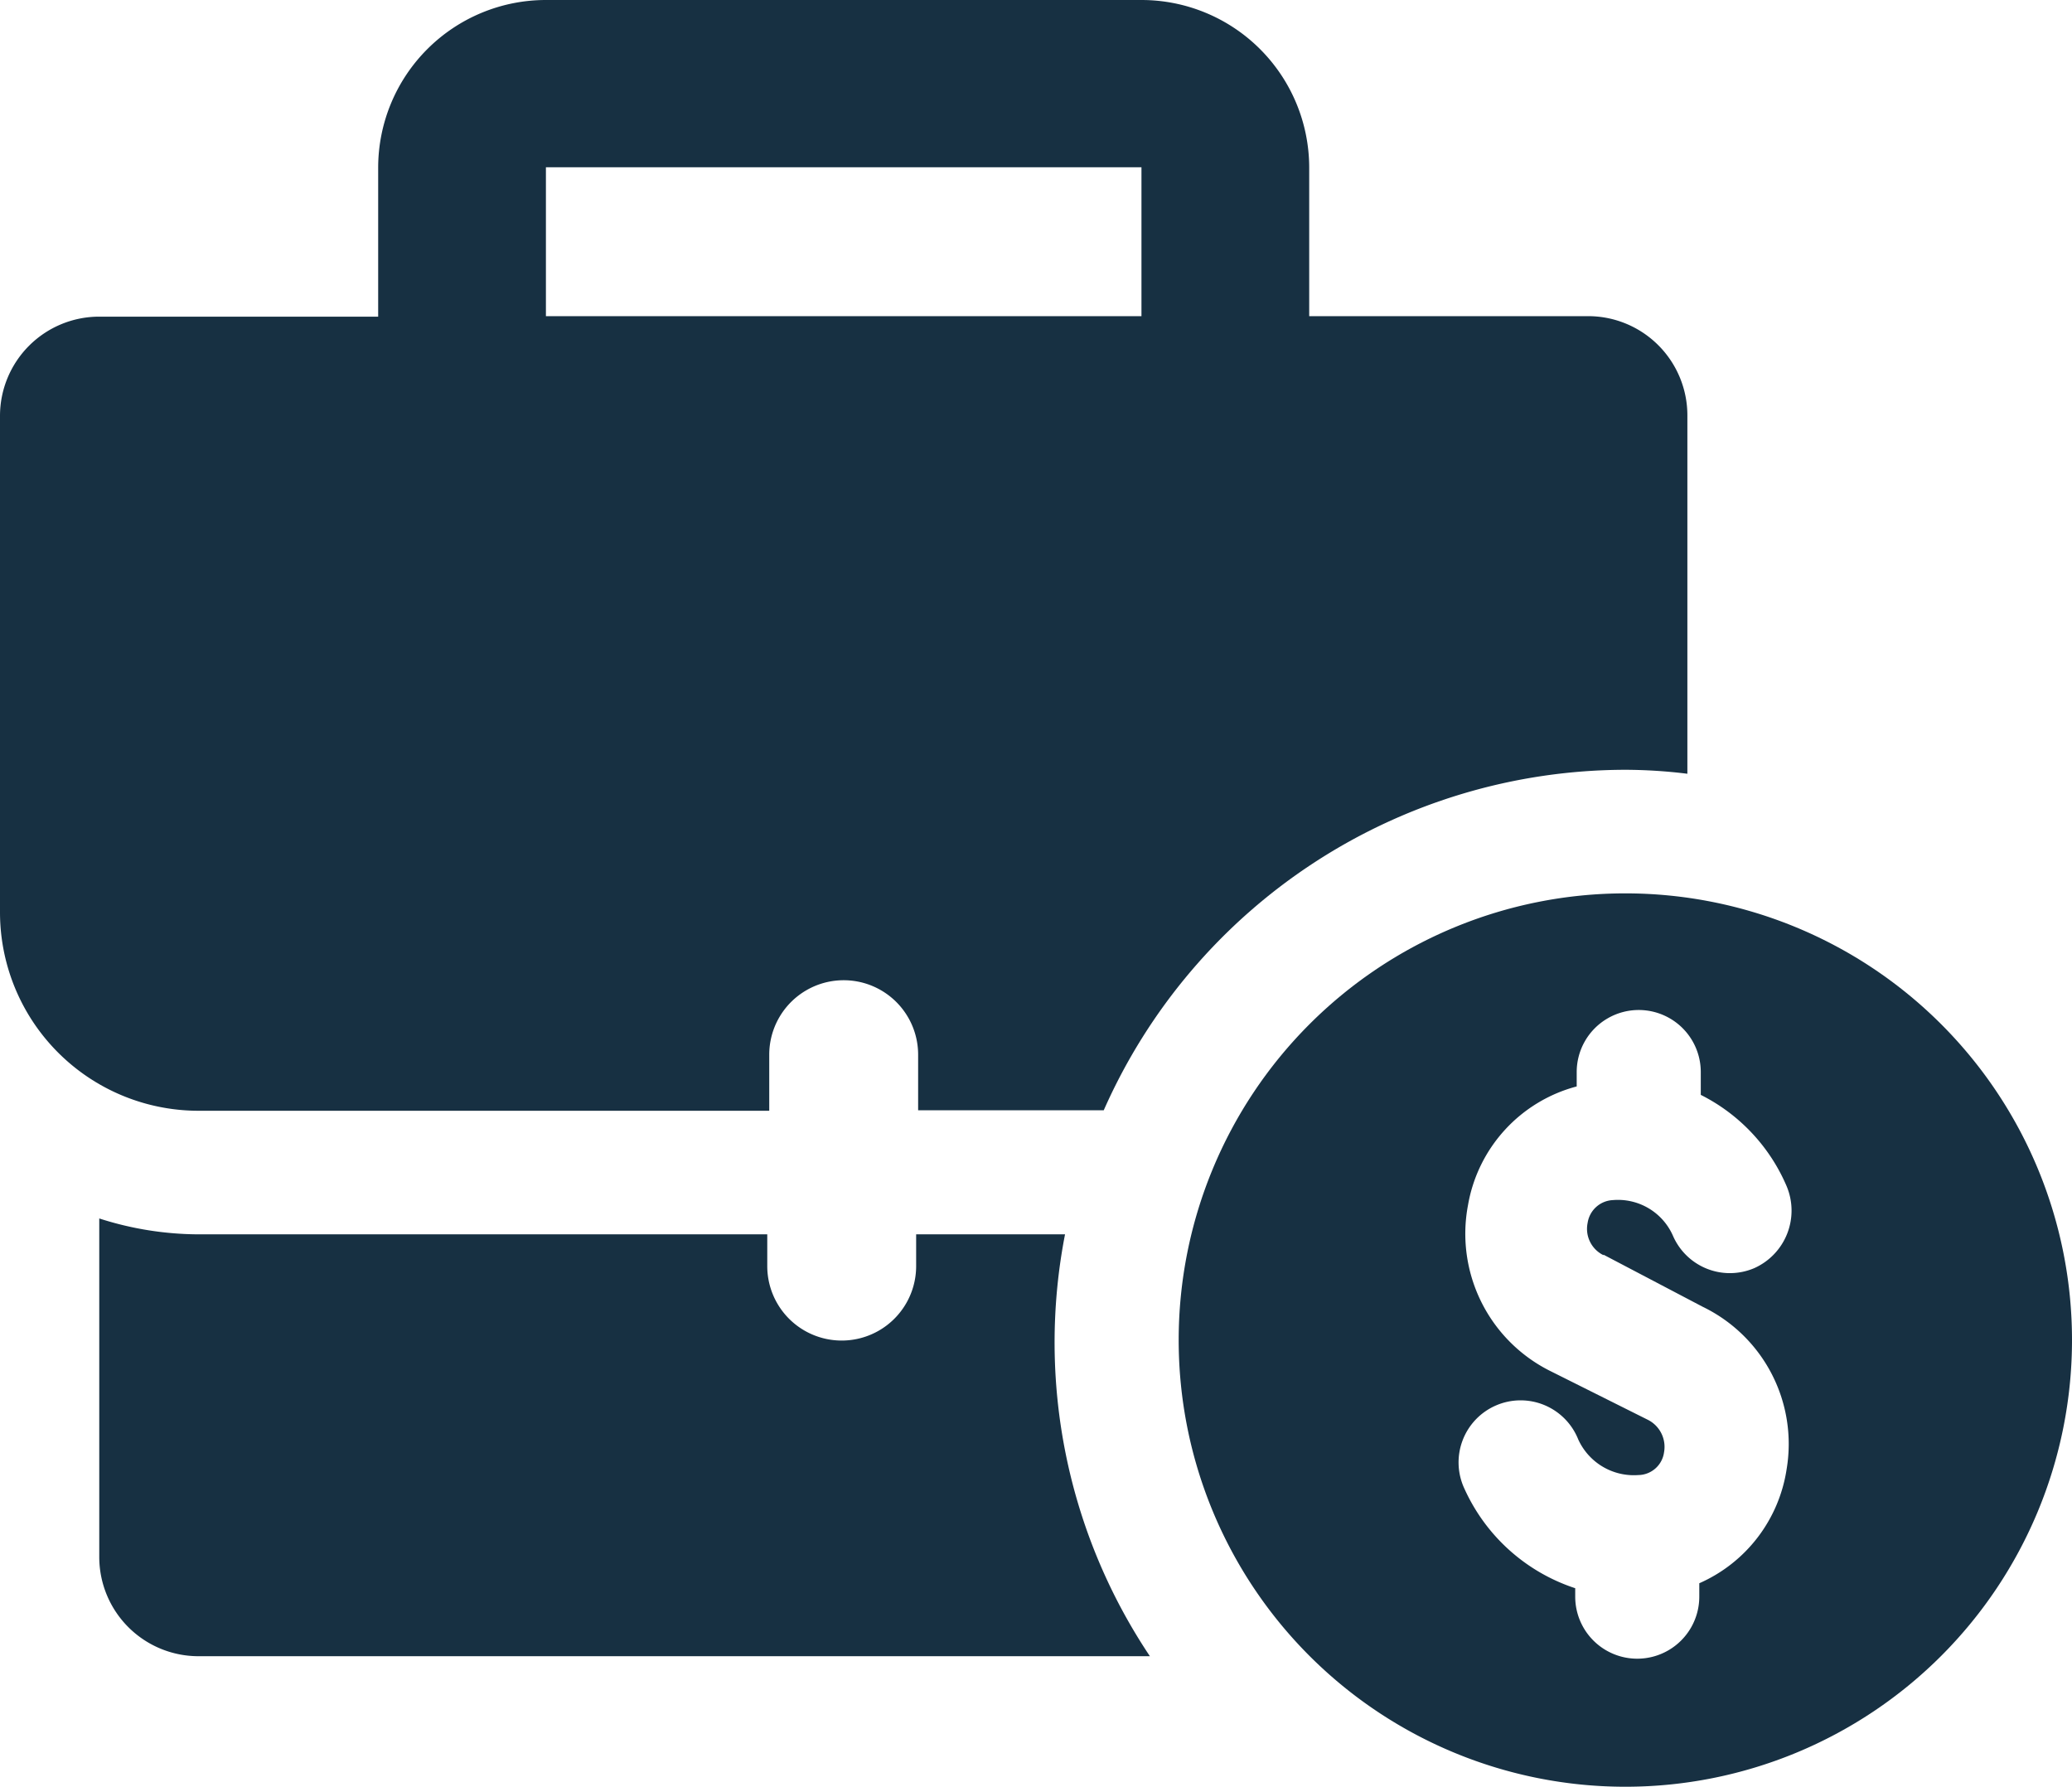 <svg xmlns="http://www.w3.org/2000/svg" viewBox="0 0 41.75 36.01"><defs><style>.cls-1{fill:#173042;}</style></defs><title>Asset 3</title><g id="Layer_2" data-name="Layer 2"><g id="icons"><path class="cls-1" d="M21.46,24.87h-3v.64a1.5,1.5,0,1,1-3,0v-.64H4a6.59,6.59,0,0,1-2-.32v6.82a2,2,0,0,0,2,2H23.17a11.37,11.37,0,0,1-1.71-8.5ZM32,6.37H26.38v-3A3.38,3.38,0,0,0,23,0H11A3.38,3.38,0,0,0,7.62,3.38v3H2a2,2,0,0,0-2,2v10a4,4,0,0,0,4,4H15.5V21.25a1.5,1.5,0,0,1,3,0v1.12h3.74a11.51,11.51,0,0,1,10.51-6.86,10.36,10.36,0,0,1,1.25.08V8.37A2,2,0,0,0,32,6.37Zm-9,0H11v-3H23Z"/><path class="cls-1" d="M32.75,18a9,9,0,1,0,9,9A9,9,0,0,0,32.75,18Zm-.44,7.28,2,1.05A3.07,3.07,0,0,1,36,29.6a3,3,0,0,1-1.76,2.3v.27a1.25,1.25,0,0,1-2.5,0V32a3.72,3.72,0,0,1-2.23-2,1.25,1.25,0,1,1,2.29-1,1.23,1.23,0,0,0,1.21.72.53.53,0,0,0,.52-.46.61.61,0,0,0-.32-.65l-2-1a3.09,3.09,0,0,1-1.63-3.33,3,3,0,0,1,2.19-2.39V21.6a1.25,1.25,0,1,1,2.5,0v.46A3.67,3.67,0,0,1,36,23.9a1.27,1.27,0,0,1-.65,1.65,1.25,1.25,0,0,1-1.64-.65,1.21,1.21,0,0,0-1.21-.72.54.54,0,0,0-.51.46A.59.59,0,0,0,32.31,25.29Z"/></g></g></svg>